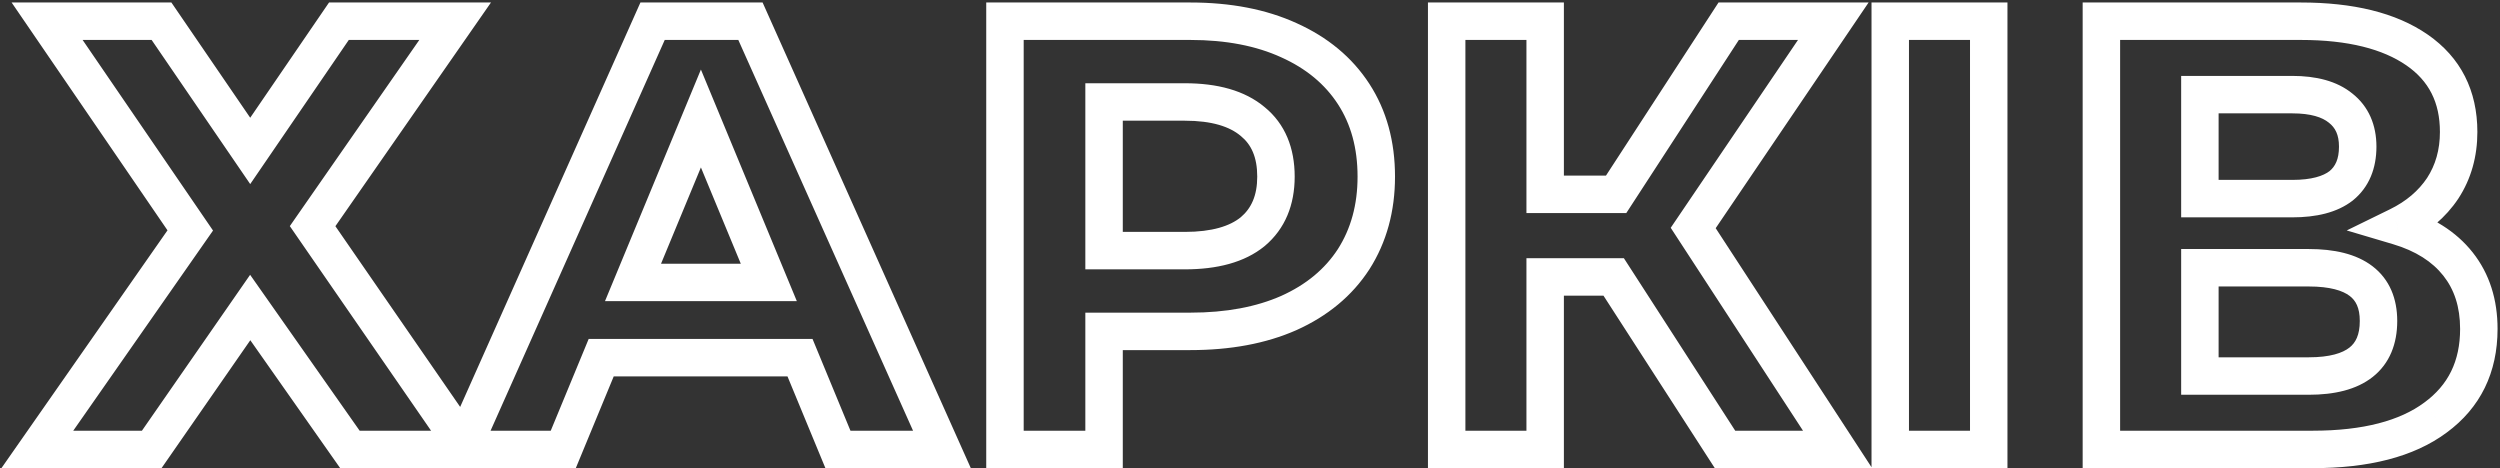 <?xml version="1.0" encoding="UTF-8"?> <svg xmlns="http://www.w3.org/2000/svg" width="801" height="150" viewBox="0 0 801 150" fill="none"><rect x="0" y="0" width="801" height="150" fill="#333333" stroke="none"/> <path d="M51.748 6.8L56.7 3.413L54.913 0.8H51.748V6.8ZM80.168 48.352L75.216 51.739L80.168 58.98L85.12 51.739L80.168 48.352ZM108.588 6.8V0.8H105.423L103.636 3.413L108.588 6.8ZM145.828 6.8L150.754 10.226L157.31 0.8H145.828V6.8ZM100.16 72.46L95.234 69.034L92.86 72.447L95.222 75.869L100.16 72.46ZM149.552 144V150H160.986L154.49 140.591L149.552 144ZM112.116 144L107.207 147.449L108.999 150H112.116V144ZM80.168 98.528L85.077 95.079L80.138 88.048L75.239 95.107L80.168 98.528ZM48.612 144V150H51.751L53.541 147.421L48.612 144ZM11.96 144L7.041 140.565L0.452 150H11.96V144ZM60.96 73.832L65.879 77.267L68.254 73.867L65.912 70.444L60.96 73.832ZM15.096 6.8V0.8H3.721L10.144 10.188L15.096 6.8ZM46.796 10.187L75.216 51.739L85.12 44.965L56.7 3.413L46.796 10.187ZM85.12 51.739L113.54 10.187L103.636 3.413L75.216 44.965L85.12 51.739ZM108.588 12.8H145.828V0.8H108.588V12.8ZM140.902 3.374L95.234 69.034L105.086 75.886L150.754 10.226L140.902 3.374ZM95.222 75.869L144.614 147.409L154.49 140.591L105.098 69.051L95.222 75.869ZM149.552 138H112.116V150H149.552V138ZM117.025 140.551L85.077 95.079L75.259 101.977L107.207 147.449L117.025 140.551ZM75.239 95.107L43.683 140.579L53.541 147.421L85.097 101.949L75.239 95.107ZM48.612 138H11.96V150H48.612V138ZM16.879 147.435L65.879 77.267L56.041 70.397L7.041 140.565L16.879 147.435ZM65.912 70.444L20.048 3.412L10.144 10.188L56.008 77.22L65.912 70.444ZM15.096 12.8H51.748V0.8H15.096V12.8ZM256.323 114.6L261.868 112.308L260.336 108.6H256.323V114.6ZM192.623 114.6V108.6H188.611L187.078 112.308L192.623 114.6ZM180.471 144V150H184.484L186.016 146.292L180.471 144ZM147.935 144L142.455 141.557L138.692 150H147.935V144ZM209.087 6.8V0.8H205.192L203.607 4.357L209.087 6.8ZM240.447 6.8L245.925 4.351L244.337 0.8H240.447V6.8ZM301.795 144V150H311.051L307.273 141.551L301.795 144ZM268.475 144L262.93 146.292L264.463 150H268.475V144ZM246.327 90.492V96.492H255.307L251.871 88.196L246.327 90.492ZM224.571 37.964L230.115 35.668L224.571 22.284L219.028 35.668L224.571 37.964ZM202.815 90.492L197.272 88.196L193.836 96.492H202.815V90.492ZM256.323 108.6H192.623V120.6H256.323V108.6ZM187.078 112.308L174.926 141.708L186.016 146.292L198.168 116.892L187.078 112.308ZM180.471 138H147.935V150H180.471V138ZM153.415 146.443L214.567 9.243L203.607 4.357L142.455 141.557L153.415 146.443ZM209.087 12.8H240.447V0.8H209.087V12.8ZM234.97 9.249L296.318 146.449L307.273 141.551L245.925 4.351L234.97 9.249ZM301.795 138H268.475V150H301.795V138ZM274.02 141.708L261.868 112.308L250.778 116.892L262.93 146.292L274.02 141.708ZM251.871 88.196L230.115 35.668L219.028 40.26L240.784 92.788L251.871 88.196ZM219.028 35.668L197.272 88.196L208.359 92.788L230.115 40.26L219.028 35.668ZM202.815 96.492H246.327V84.492H202.815V96.492ZM412.933 12.876L410.445 18.335L410.46 18.342L410.475 18.349L412.933 12.876ZM433.71 83.044L438.742 86.311L438.755 86.291L438.768 86.271L433.71 83.044ZM412.933 100.292L415.355 105.782L415.374 105.773L415.392 105.765L412.933 100.292ZM353.742 106.172V100.172H347.742V106.172H353.742ZM353.742 144V150H359.742V144H353.742ZM321.99 144H315.99V150H321.99V144ZM321.99 6.8V0.8H315.99V6.8H321.99ZM401.37 74.224L405.162 78.873L405.199 78.844L405.234 78.814L401.37 74.224ZM401.37 38.944L397.505 43.533L397.54 43.564L397.577 43.593L401.37 38.944ZM353.742 32.672V26.672H347.742V32.672H353.742ZM353.742 80.3H347.742V86.3H353.742V80.3ZM381.378 12.8C392.875 12.8 402.507 14.717 410.445 18.335L415.422 7.417C405.589 2.934 394.184 0.8 381.378 0.8V12.8ZM410.475 18.349C418.562 21.982 424.54 27.018 428.677 33.391L438.742 26.857C433.21 18.334 425.337 11.871 415.392 7.403L410.475 18.349ZM428.677 33.391C432.791 39.729 434.962 47.376 434.962 56.584H446.962C446.962 45.408 444.298 35.415 438.742 26.857L428.677 33.391ZM434.962 56.584C434.962 65.643 432.799 73.314 428.651 79.817L438.768 86.271C444.289 77.616 446.962 67.648 446.962 56.584H434.962ZM428.677 79.777C424.54 86.15 418.562 91.186 410.475 94.819L415.392 105.765C425.337 101.297 433.21 94.834 438.742 86.311L428.677 79.777ZM410.512 94.802C402.555 98.313 392.899 100.172 381.378 100.172V112.172C394.16 112.172 405.541 110.111 415.355 105.782L410.512 94.802ZM381.378 100.172H353.742V112.172H381.378V100.172ZM347.742 106.172V144H359.742V106.172H347.742ZM353.742 138H321.99V150H353.742V138ZM327.99 144V6.8H315.99V144H327.99ZM321.99 12.8H381.378V0.8H321.99V12.8ZM379.614 86.3C389.884 86.3 398.712 84.135 405.162 78.873L397.577 69.575C394.096 72.414 388.42 74.3 379.614 74.3V86.3ZM405.234 78.814C411.787 73.296 414.818 65.603 414.818 56.584H402.818C402.818 62.722 400.883 66.79 397.505 69.635L405.234 78.814ZM414.818 56.584C414.818 47.477 411.811 39.718 405.162 34.295L397.577 43.593C400.859 46.271 402.818 50.272 402.818 56.584H414.818ZM405.234 34.355C398.779 28.919 389.921 26.672 379.614 26.672V38.672C388.383 38.672 394.029 40.607 397.505 43.533L405.234 34.355ZM379.614 26.672H353.742V38.672H379.614V26.672ZM347.742 32.672V80.3H359.742V32.672H347.742ZM353.742 86.3H379.614V74.3H353.742V86.3ZM517.023 88.728L522.065 85.474L520.292 82.728H517.023V88.728ZM495.071 88.728V82.728H489.071V88.728H495.071ZM495.071 144V150H501.071V144H495.071ZM463.515 144H457.515V150H463.515V144ZM463.515 6.8V0.8H457.515V6.8H463.515ZM495.071 6.8H501.071V0.8H495.071V6.8ZM495.071 62.268H489.071V68.268H495.071V62.268ZM517.807 62.268V68.268H521.063L522.838 65.538L517.807 62.268ZM553.871 6.8V0.8H550.616L548.841 3.529L553.871 6.8ZM587.387 6.8L592.355 10.165L598.7 0.8H587.387V6.8ZM542.503 73.048L537.536 69.683L535.299 72.984L537.477 76.325L542.503 73.048ZM588.759 144V150H599.834L593.786 140.723L588.759 144ZM552.695 144L547.654 147.254L549.427 150H552.695V144ZM517.023 82.728H495.071V94.728H517.023V82.728ZM489.071 88.728V144H501.071V88.728H489.071ZM495.071 138H463.515V150H495.071V138ZM469.515 144V6.8H457.515V144H469.515ZM463.515 12.8H495.071V0.8H463.515V12.8ZM489.071 6.8V62.268H501.071V6.8H489.071ZM495.071 68.268H517.807V56.268H495.071V68.268ZM522.838 65.538L558.902 10.07L548.841 3.529L512.777 58.997L522.838 65.538ZM553.871 12.8H587.387V0.8H553.871V12.8ZM582.42 3.435L537.536 69.683L547.471 76.413L592.355 10.165L582.42 3.435ZM537.477 76.325L583.733 147.277L593.786 140.723L547.53 69.771L537.477 76.325ZM588.759 138H552.695V150H588.759V138ZM557.737 140.746L522.065 85.474L511.982 91.982L547.654 147.254L557.737 140.746ZM605.634 6.8V0.8H599.634V6.8H605.634ZM637.19 6.8H643.19V0.8H637.19V6.8ZM637.19 144V150H643.19V144H637.19ZM605.634 144H599.634V150H605.634V144ZM605.634 12.8H637.19V0.8H605.634V12.8ZM631.19 6.8V144H643.19V6.8H631.19ZM637.19 138H605.634V150H637.19V138ZM611.634 144V6.8H599.634V144H611.634ZM768.346 72.46L765.709 67.071L751.89 73.833L766.639 78.212L768.346 72.46ZM787.554 84.612L782.848 88.333L782.848 88.333L787.554 84.612ZM780.302 133.808L776.757 128.967L776.741 128.979L776.724 128.992L780.302 133.808ZM673.286 144H667.286V150H673.286V144ZM673.286 6.8V0.8H667.286V6.8H673.286ZM774.422 16.012L777.834 11.076L777.834 11.076L774.422 16.012ZM782.654 60.308L787.647 63.636L787.666 63.607L787.685 63.578L782.654 60.308ZM704.842 63.64H698.842V69.64H704.842V63.64ZM750.118 59.524L753.802 64.26L753.856 64.218L753.908 64.175L750.118 59.524ZM749.922 34.632L746.132 39.283L746.174 39.317L746.215 39.35L749.922 34.632ZM704.842 30.32V24.32H698.842V30.32H704.842ZM704.842 85.788V79.788H698.842V85.788H704.842ZM704.842 120.48H698.842V126.48H704.842V120.48ZM766.639 78.212C774.079 80.421 779.326 83.879 782.848 88.333L792.261 80.891C786.898 74.108 779.339 69.465 770.054 66.708L766.639 78.212ZM782.848 88.333C786.33 92.738 788.218 98.295 788.218 105.388H800.218C800.218 96.017 797.664 87.724 792.261 80.891L782.848 88.333ZM788.218 105.388C788.218 115.755 784.392 123.376 776.757 128.967L783.848 138.649C794.768 130.651 800.218 119.325 800.218 105.388H788.218ZM776.724 128.992C769.016 134.718 757.349 138 740.906 138V150C758.698 150 773.296 146.487 783.88 138.624L776.724 128.992ZM740.906 138H673.286V150H740.906V138ZM679.286 144V6.8H667.286V144H679.286ZM673.286 12.8H737.182V0.8H673.286V12.8ZM737.182 12.8C752.455 12.8 763.501 15.757 771.011 20.948L777.834 11.076C767.573 3.984 753.793 0.8 737.182 0.8V12.8ZM771.011 20.948C778.177 25.901 781.75 32.756 781.75 42.276H793.75C793.75 29.06 788.439 18.406 777.834 11.076L771.011 20.948ZM781.75 42.276C781.75 48.019 780.332 52.872 777.624 57.038L787.685 63.578C791.772 57.291 793.75 50.123 793.75 42.276H781.75ZM777.662 56.98C774.92 61.093 771.01 64.476 765.709 67.071L770.984 77.849C777.965 74.433 783.594 69.715 787.647 63.636L777.662 56.98ZM704.842 69.64H734.438V57.64H704.842V69.64ZM734.438 69.64C742.007 69.64 748.781 68.165 753.802 64.26L746.435 54.788C744.399 56.371 740.72 57.64 734.438 57.64V69.64ZM753.908 64.175C759.125 59.925 761.41 53.861 761.41 46.98H749.41C749.41 51.075 748.168 53.374 746.328 54.873L753.908 64.175ZM761.41 46.98C761.41 40.096 758.966 34.108 753.629 29.914L746.215 39.35C748.196 40.906 749.41 43.149 749.41 46.98H761.41ZM753.712 29.981C748.697 25.894 741.959 24.32 734.438 24.32V36.32C740.507 36.32 744.091 37.62 746.132 39.283L753.712 29.981ZM734.438 24.32H704.842V36.32H734.438V24.32ZM698.842 30.32V63.64H710.842V30.32H698.842ZM739.73 126.48C747.806 126.48 754.97 124.913 760.206 120.779C765.713 116.432 768.074 110.072 768.074 102.84H756.074C756.074 107.368 754.712 109.828 752.771 111.361C750.559 113.107 746.551 114.48 739.73 114.48V126.48ZM768.074 102.84C768.074 95.731 765.661 89.504 760.128 85.281C754.902 81.293 747.772 79.788 739.73 79.788V91.788C746.585 91.788 750.627 93.125 752.848 94.821C754.763 96.282 756.074 98.581 756.074 102.84H768.074ZM739.73 79.788H704.842V91.788H739.73V79.788ZM698.842 85.788V120.48H710.842V85.788H698.842ZM704.842 126.48H739.73V114.48H704.842V126.48Z" fill="white"></path> </svg> 